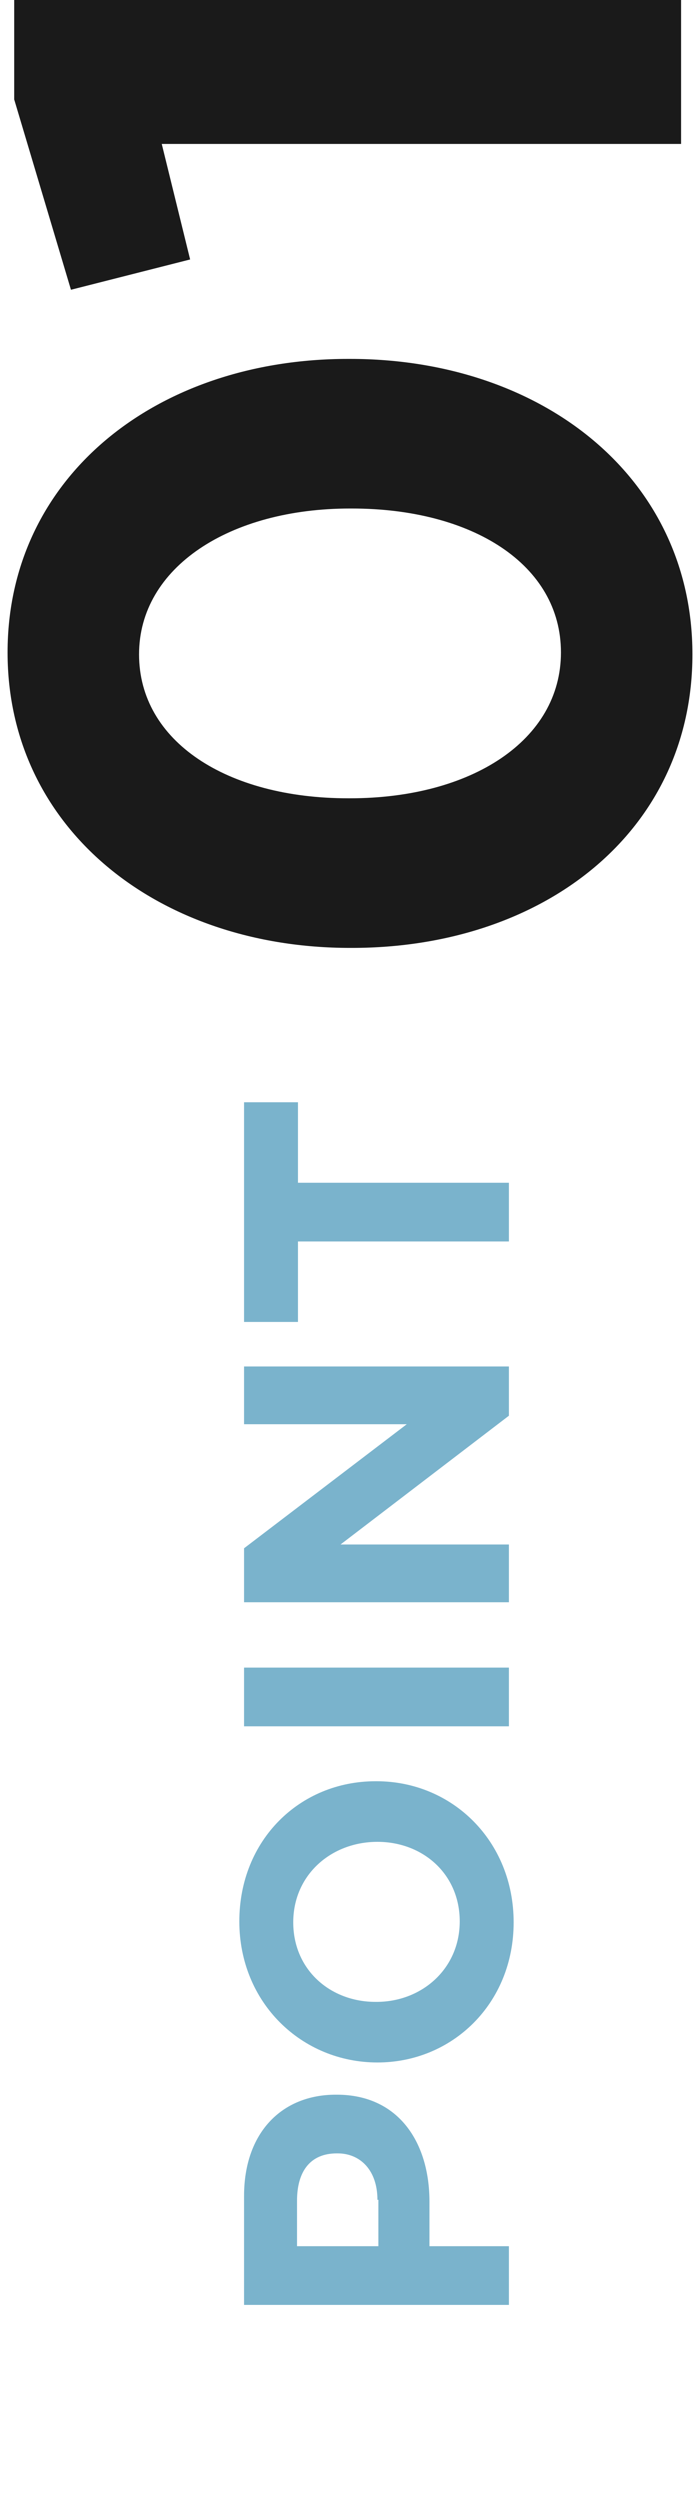 <svg xmlns="http://www.w3.org/2000/svg" viewBox="0 0 74 264"><path d="M25.8 243.3v-11.4c0-6.7 4-10.7 9.7-10.7h.1c6.5 0 9.8 5 9.8 11.3v4.7h8.4v6.2h-28zm14.1-11c0-3.1-1.8-4.9-4.2-4.9h-.1c-2.8 0-4.2 1.9-4.2 5v4.8H40v-4.9zm0-14.5c-8 0-14.6-6.3-14.6-14.9s6.4-14.8 14.4-14.8h.1c8 0 14.5 6.3 14.5 14.9s-6.5 14.8-14.4 14.8zm0-23.3c-4.9 0-8.9 3.5-8.9 8.5s3.9 8.4 8.7 8.4h.1c4.8 0 8.8-3.5 8.8-8.5s-3.9-8.4-8.7-8.4zm-14.1-12.2v-6.2h28v6.2h-28zm0-13.1v-5.7L43 150.4H25.8v-6.1h28v5.2L36 163.1h17.8v6.1h-28zm5.7-38.1v8.5h-5.7v-23.2h5.7v8.5h22.3v6.2H31.5z" fill="#7ab3cc"/><path d="M37.2 100.1H37C16.7 100.1.8 87.5.8 68.9c0-18.5 15.7-31 36-31h.2c20.3 0 36.2 12.5 36.2 31.2s-15.7 31-36 31zm0-46.4H37c-12.7 0-22.3 6.2-22.3 15.4S24 84.3 36.8 84.3h.2c12.8 0 22.3-6.1 22.3-15.4s-9.4-15.2-22.1-15.2zM17.1 15.2l3 12.2-12.6 3.2-6-20.1V0H72v15.2H17.1z" fill="#1a1a1a"/></svg>